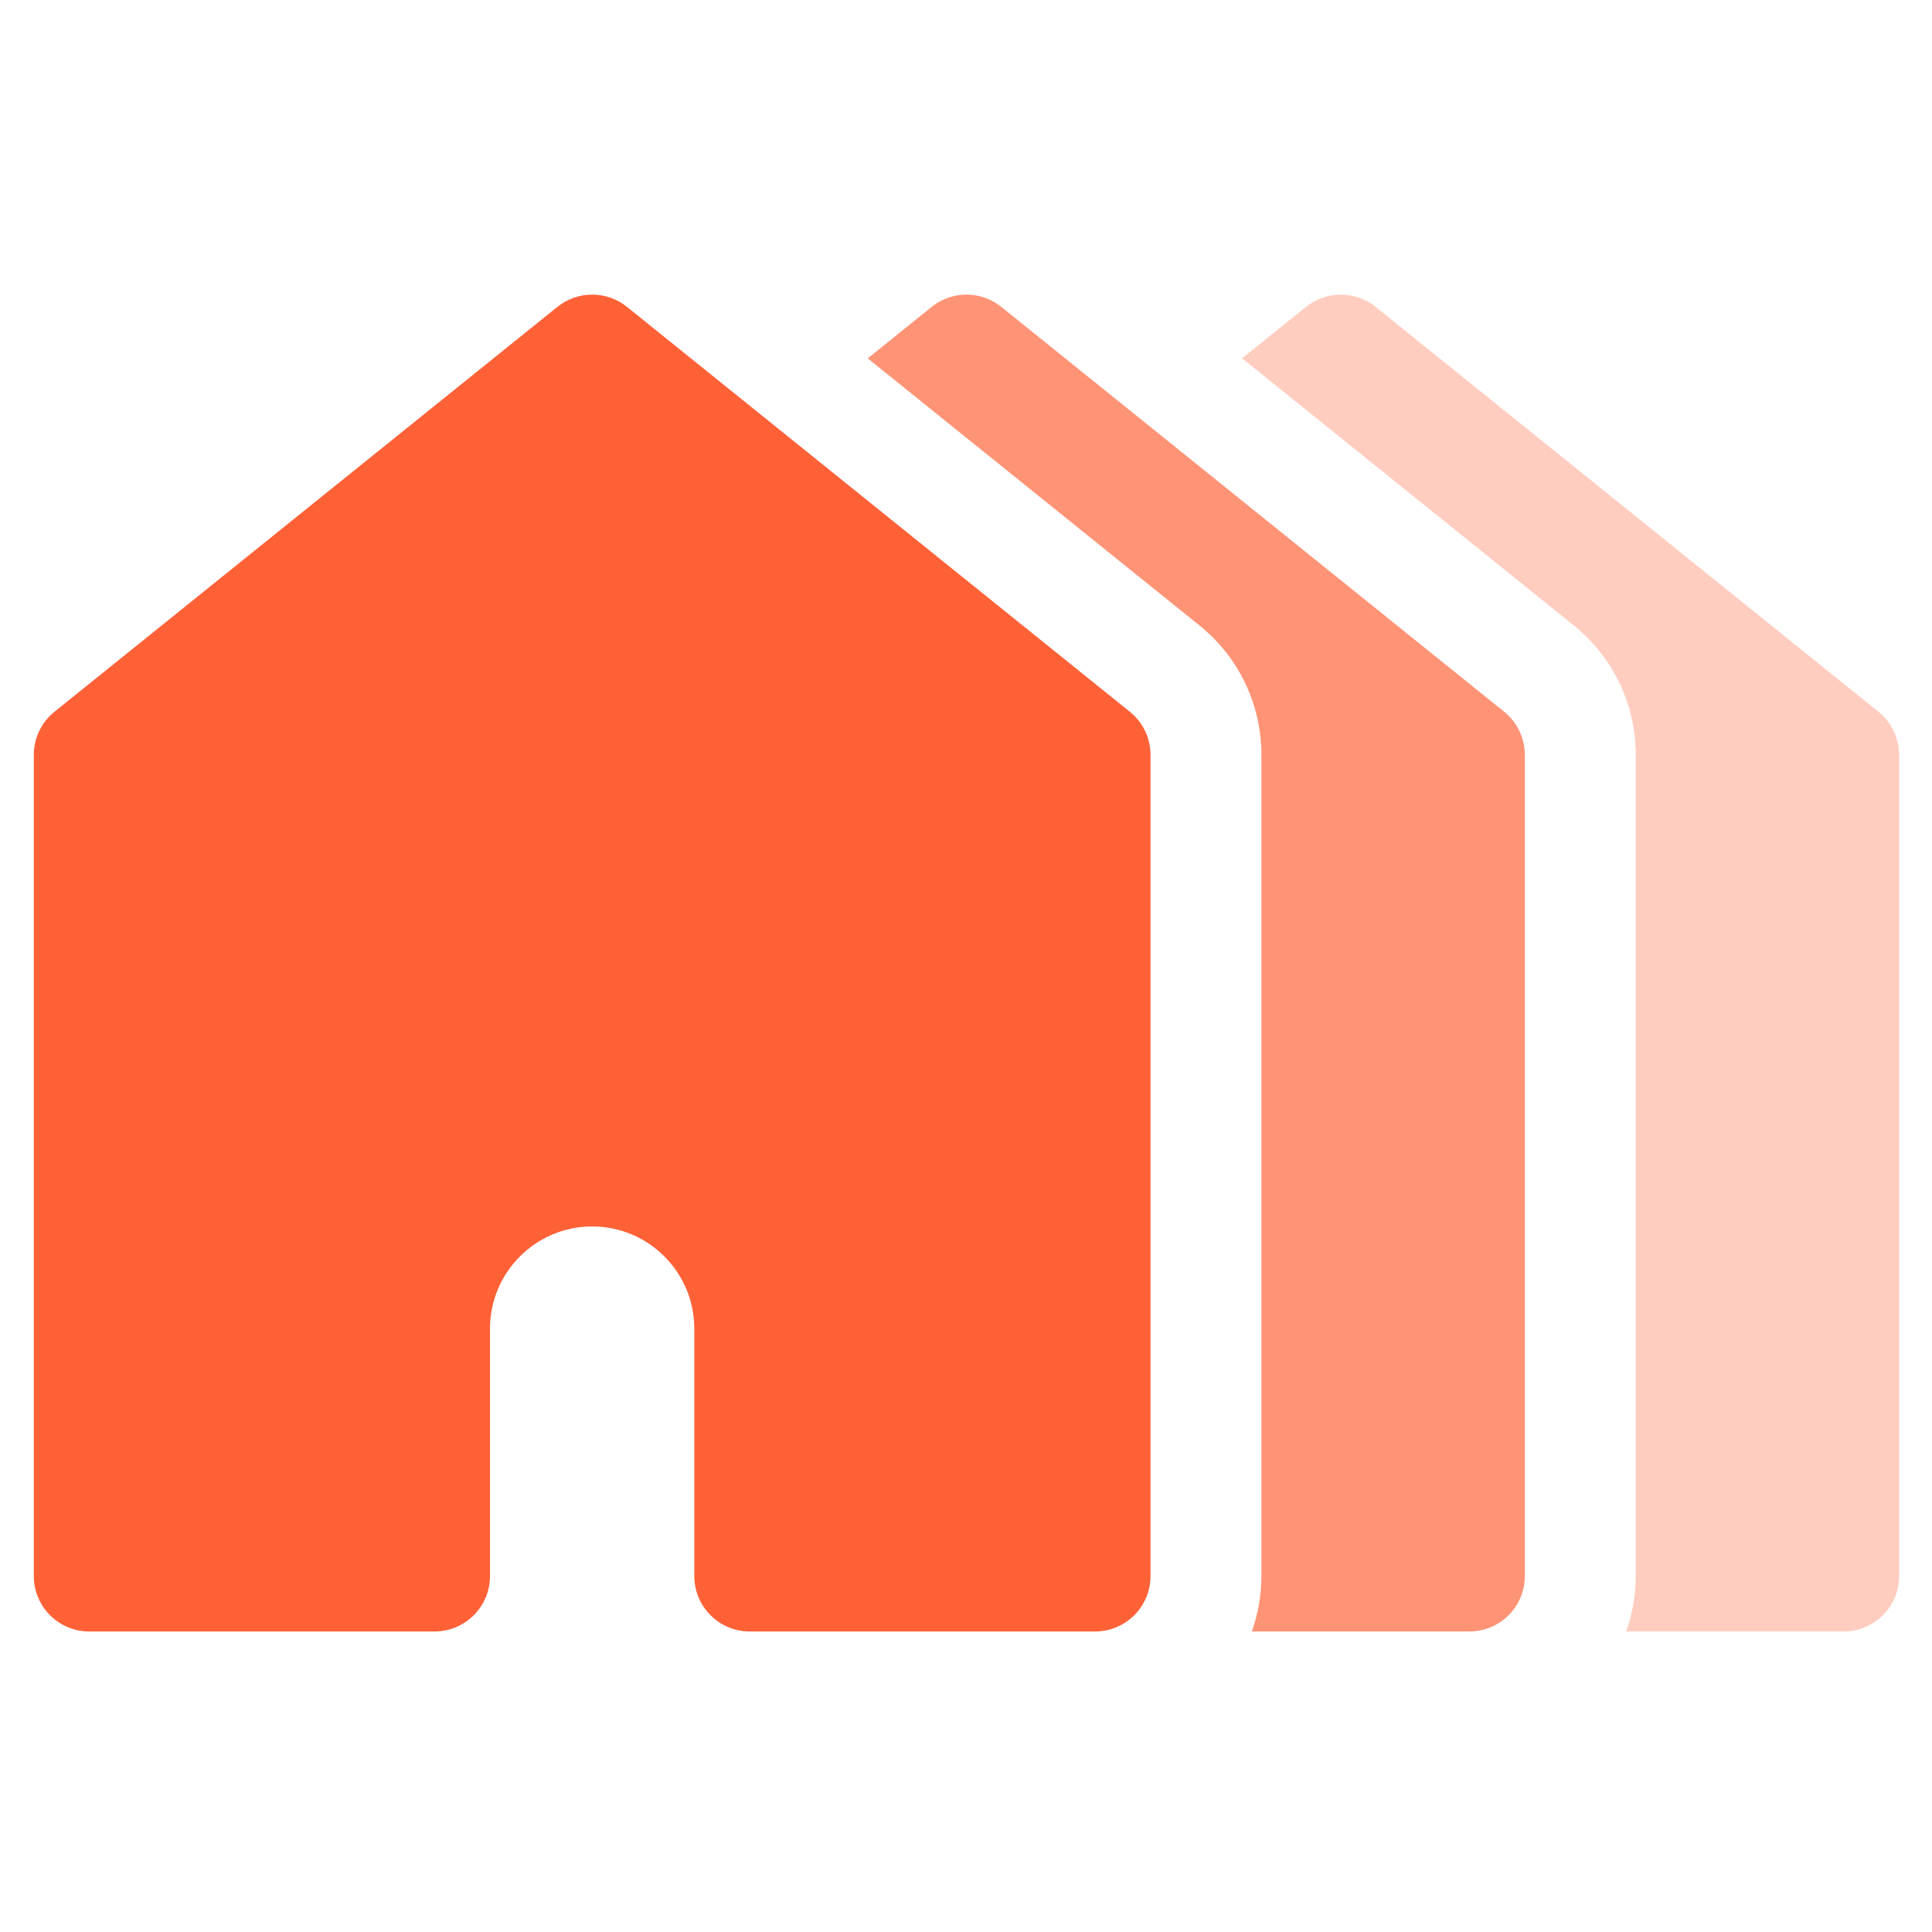 <svg xmlns="http://www.w3.org/2000/svg" viewBox="0 0 400 400" width="400" height="400"><style>		.s0 { fill: #ffcdc0 } 		.s1 { fill: #ff9376 } 		.s2 { fill: #ff6137 } 	</style><path class="s0" d="m388.92 147.36l-104.12-83.83c-4.2-3.38-10.19-3.38-14.4 0l-13.24 10.66 68.65 55.28c8.17 6.57 12.85 16.35 12.85 26.83v170c0 4.02-0.7 7.88-1.98 11.48h45.04c6.34 0 11.48-5.14 11.48-11.48v-170c0-3.48-1.58-6.77-4.28-8.94z"></path><path class="s1" d="m311.42 147.36l-104.12-83.83c-4.2-3.38-10.19-3.38-14.4 0l-13.24 10.67 68.65 55.27c8.17 6.57 12.85 16.35 12.85 26.83v170c0 4.02-0.7 7.88-1.98 11.48h45.04c6.34 0 11.48-5.14 11.48-11.48v-170c0-3.48-1.58-6.77-4.28-8.94z"></path><path class="s2" d="m233.92 147.36l-104.12-83.83c-4.2-3.38-10.19-3.38-14.39 0l-104.13 83.83c-2.71 2.17-4.28 5.46-4.28 8.94v170c0 6.34 5.14 11.48 11.48 11.48h71.49c6.34 0 11.48-5.14 11.48-11.48v-51.22c0-11.67 9.49-21.16 21.15-21.16 11.66 0 21.15 9.49 21.15 21.16v51.22c0 6.34 5.14 11.48 11.48 11.48h6.12 12.13 53.24c6.34 0 11.48-5.14 11.48-11.48v-170c0-3.48-1.57-6.77-4.28-8.94z"></path></svg>